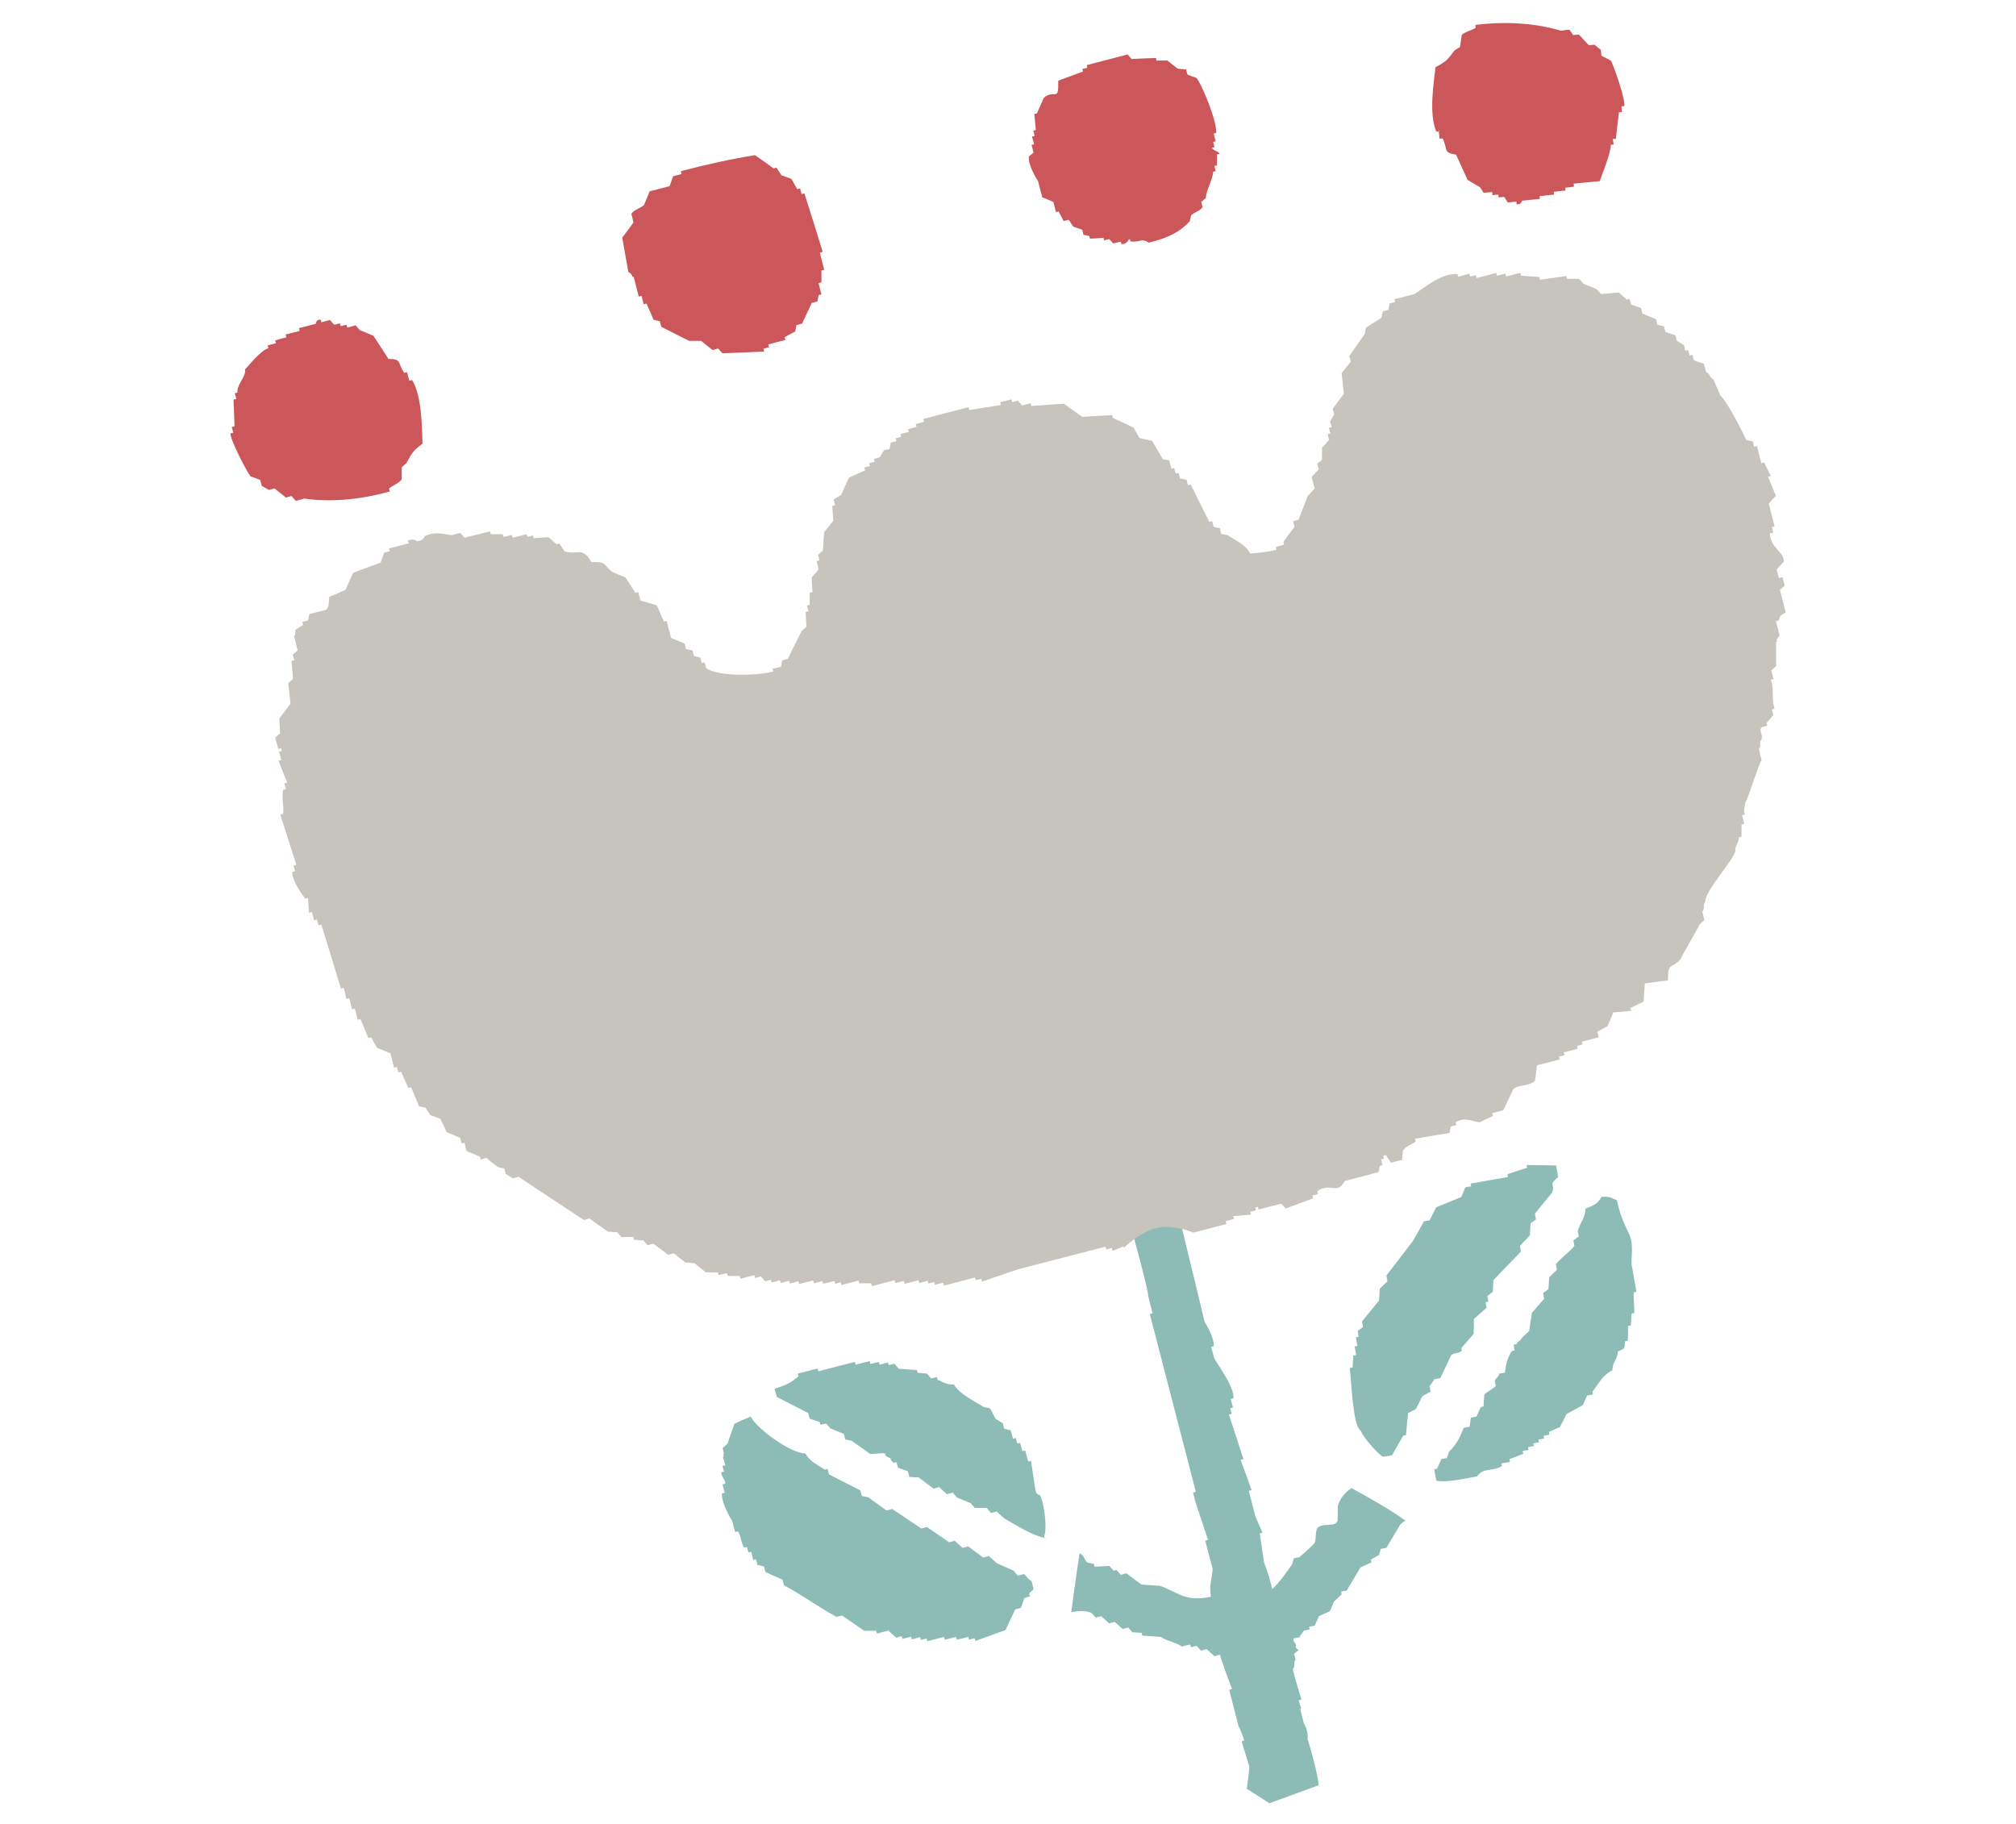 <?xml version="1.0" encoding="UTF-8"?>
<svg id="_レイヤー_2" data-name="レイヤー 2" xmlns="http://www.w3.org/2000/svg" viewBox="0 0 79.25 71.7">
  <defs>
    <style>
      .cls-1 {
        fill: none;
      }

      .cls-2 {
        fill: #c7c3bd;
      }

      .cls-2, .cls-3, .cls-4 {
        fill-rule: evenodd;
      }

      .cls-3 {
        fill: #cb575a;
      }

      .cls-4 {
        fill: #8dbcb6;
      }
    </style>
  </defs>
  <g id="_レイヤー_1-2" data-name="レイヤー 1">
    <g>
      <rect class="cls-1" width="79.25" height="71.7"/>
      <g>
        <g>
          <path class="cls-4" d="m46.29,44.8c-.25-.11-.5-.18-.78-.2-.64-.14-1.33.22-1.94.79.33.72,1.58,5.25,1.57,5.57.05.22.11.45.17.67-.04,0-.07.02-.11.03.38,1.48.77,2.96,1.15,4.44.22.85.44,1.7.66,2.55-.04,0-.07.02-.11.03.03.11.06.22.08.33.17.51.34,1.01.51,1.53-.03,0-.07.02-.11.03.1.37.19.74.29,1.11-.02.35-.15.62-.07,1.09-1.02.23-1.31-.2-2.01-.43-.24-.01-.48-.03-.72-.05-.2-.15-.39-.29-.59-.44-.08.02-.15.04-.22.06-.06-.06-.11-.13-.17-.19-.04.01-.08.02-.11.03-.06-.06-.11-.13-.17-.19-.19.01-.38.02-.58.03-.01-.03-.02-.07-.03-.11-.08-.02-.17-.03-.25-.05-.16-.13-.08-.24-.31-.37-.12.74-.22,1.52-.33,2.32.31-.06.53-.07.79.02.06.06.11.13.17.19.07-.02.15-.04.22-.05.1.09.21.18.31.28.07-.02.15-.04.22-.06.1.09.21.18.31.28.08-.02.15-.04.22-.06.05.06.11.13.17.19.12,0,.24.02.36.02,0,.04.02.08.03.11.24.02.48.03.72.05.2.15.64.23.83.38.11-.03.22-.06.33-.08,0,.04.02.07.03.11.07-.02.15-.04.22-.06.06.06.11.13.17.19.08-.02.15-.04.22-.06.1.09.21.18.31.28.08-.02.15-.04.22-.06,0,.04.02.07.03.11,0,.02.01.03.01.05.14.4.28.8.43,1.19-.04,0-.07.02-.11.03.12.48.25.96.37,1.44.04.07.1.22.17.39,0,.03.02.06.03.09,0,.03,0,.05.02.08-.04,0-.07.02-.1.03.1.33.2.66.3.99,0,.2-.07.64-.1.87.3.19.59.38.89.57.65-.24,1.29-.47,1.94-.71-.06-.52-.26-1.22-.45-1.86,0,0,.01,0,.02,0,0-.27-.08-.44-.16-.59-.05-.18-.09-.37-.14-.55.02,0,.03-.01.04-.01-.03-.11-.07-.22-.1-.33.04,0,.07-.02.11-.03-.07-.24-.15-.49-.22-.73-.04-.15-.08-.3-.12-.45.12-.15,0-.24.11-.39-.02-.07-.04-.15-.06-.22.06-.05.11-.1.18-.15-.06-.04-.09-.08-.14-.13,0,0,.02,0,.03,0,.05-.13-.14-.21-.09-.33.08-.01.15-.03.22-.04l.19-.27c.07-.01.15-.03.22-.04,0-.04-.01-.07-.02-.11.08-.01.15-.03.22-.04.06-.13.11-.25.17-.38.14-.06.29-.13.43-.19.05-.12.11-.25.16-.38.1-.09.2-.19.3-.28,0-.04-.01-.08-.02-.11.07-.02.15-.03.22-.04.18-.3.36-.61.54-.91.14-.06.28-.13.43-.2,0-.04-.01-.07-.02-.11.11-.06.21-.12.32-.18.02-.08.05-.16.07-.24.08-.01.15-.03.22-.04.18-.3.36-.61.54-.91.08-.08.15-.13.21-.16-.64-.46-1.36-.86-2.12-1.28-.27.18-.47.43-.54.71,0,.19,0,.39-.01.59-.14.25-.53.05-.77.25-.12.1-.06.47-.13.6-.03.07-.52.5-.6.57-.07.01-.15.03-.22.04-.02.08-.05.16-.07.24-.19.26-.49.72-.78.97-.07-.3-.16-.64-.32-1.05-.06-.38-.11-.77-.17-1.14.04,0,.08-.02.11-.03-.1-.21-.19-.43-.28-.64-.09-.33-.17-.67-.26-1,.04-.01.08-.02.11-.03-.14-.39-.28-.79-.43-1.19.04-.01.07-.02.11-.03-.19-.58-.38-1.16-.57-1.75.04,0,.07-.02.11-.03-.02-.07-.04-.15-.06-.22.04-.01.08-.02.11-.03-.03-.11-.06-.22-.09-.33.04-.01.08-.02.11-.03.03-.46-.61-1.3-.76-1.58-.04-.15-.08-.29-.12-.44.04-.01.07-.02.11-.03,0-.36-.28-.81-.37-.97-.31-1.34-1.32-5.39-1.62-6.73-.04,0-.07.02-.11.03-.03-.11-.06-.22-.09-.33-.08-.02-.17-.03-.25-.05.05-.03.11-.06.2-.06,0,.04.02.07.03.11.08-.02.15-.04.22-.06.01.04.02.07.03.11.16-.04.32-.08.48-.12Z"/>
          <path class="cls-2" d="m69.6,20.97s.07-.02.11-.03c-.02-.07-.04-.15-.06-.22.04,0,.07-.02.11-.03-.08-.3-.15-.59-.23-.89.09-.1.18-.21.28-.31-.1-.25-.21-.5-.31-.75.04,0,.08-.02.11-.03-.09-.17-.17-.35-.26-.53-.03.01-.07.02-.11.03-.06-.22-.11-.44-.17-.67-.04,0-.07.02-.11.03-.02-.07-.04-.15-.06-.22-.08-.01-.17-.03-.25-.05-.09-.18-.69-1.44-1.02-1.75-.09-.21-.19-.43-.28-.64-.17-.07-.11-.21-.28-.28-.03-.11-.06-.22-.09-.33-.13-.04-.26-.09-.39-.13-.02-.07-.04-.15-.06-.22-.03,0-.07.02-.11.03-.02-.08-.04-.15-.06-.22-.04,0-.07.02-.11.03-.02-.08-.04-.15-.05-.22l-.28-.17c-.02-.07-.04-.15-.06-.22-.13-.04-.26-.09-.39-.13-.02-.08-.04-.15-.06-.22-.08-.02-.17-.04-.25-.06-.02-.08-.04-.15-.06-.22-.17-.07-.35-.15-.53-.22-.02-.07-.04-.15-.06-.22-.13-.04-.26-.09-.39-.14-.02-.07-.04-.15-.06-.22-.03,0-.07.02-.11.03-.1-.09-.2-.18-.31-.28-.23.02-.46.04-.7.06-.06-.06-.11-.13-.17-.19-.17-.07-.35-.15-.53-.22-.06-.07-.11-.13-.17-.19-.16,0-.31,0-.47,0,0-.04-.02-.08-.03-.11-.35.05-.69.1-1.03.15,0-.03-.02-.07-.03-.11-.24-.02-.48-.03-.72-.05,0-.04-.02-.07-.03-.11-.19.05-.37.09-.56.14,0-.04-.02-.07-.03-.11-.11.03-.22.05-.33.08,0-.04-.02-.07-.02-.11-.26.07-.52.14-.78.2,0-.04-.02-.08-.03-.11-.07.02-.15.04-.22.05-.01-.04-.02-.07-.03-.11-.15.04-.3.08-.44.12,0-.04-.02-.07-.03-.11-.66-.03-1.34.58-1.69.79-.26.07-.52.14-.78.2,0,.04.02.07.03.11-.07.02-.15.04-.22.06-.02.09-.04.17-.05.25-.07.02-.15.04-.22.06-.02.09-.04.17-.05.25-.2.13-.41.26-.61.39-.02.08-.04.16-.05.25-.2.29-.41.58-.61.87.02.07.04.15.06.22-.12.15-.24.3-.36.45.03.27.06.54.09.81-.15.19-.29.39-.44.59.02.07.04.15.06.22l-.16.28c.02.08.04.15.06.22-.03,0-.07.02-.11.03.02.07.04.15.06.22-.04.01-.07.02-.11.03.02.07.04.15.06.22-.09.11-.18.21-.28.31,0,.15,0,.31,0,.47-.06.06-.13.11-.19.16.02.07.04.15.06.22-.1.1-.18.2-.28.3.04.15.08.3.12.45-.09.1-.18.21-.28.31-.12.31-.23.61-.35.92-.08.02-.15.04-.22.06.02.07.04.15.06.22-.15.19-.29.39-.44.59.01.04.02.07.03.11-.11.03-.22.06-.33.09.01.03.02.08.03.11-.43.11-.71.12-1.03.15-.2-.36-.59-.52-.89-.72-.08-.02-.17-.04-.25-.05-.02-.08-.04-.15-.05-.22-.09-.02-.17-.04-.25-.06-.02-.07-.04-.15-.06-.22-.03,0-.07.02-.11.03-.24-.49-.49-.97-.73-1.47-.04.01-.07.02-.11.03-.02-.07-.04-.15-.06-.22-.08-.02-.17-.03-.25-.05-.02-.07-.04-.15-.06-.22-.04,0-.07.02-.11.03-.02-.07-.04-.15-.06-.22-.04,0-.07.02-.11.03-.03-.11-.06-.22-.09-.33-.08-.02-.17-.03-.25-.05-.14-.24-.28-.48-.42-.72-.17-.04-.34-.07-.5-.11-.08-.14-.15-.28-.23-.41-.27-.13-.54-.25-.81-.38-.01-.04-.02-.07-.03-.11-.39.02-.78.04-1.17.07-.25-.17-.49-.35-.73-.52-.42.03-.85.06-1.28.09,0-.04-.02-.07-.03-.11-.11.03-.22.06-.33.09-.06-.06-.11-.13-.17-.19-.07.02-.15.04-.22.06,0-.04-.02-.07-.03-.11-.15.04-.29.08-.44.11,0,.04.02.08.03.11-.41.07-.83.13-1.25.2-.01-.03-.02-.07-.03-.11-.59.15-1.18.3-1.77.46,0,.04.02.07.03.11-.11.03-.22.06-.33.09,0,.04.02.08.03.11-.11.03-.22.06-.33.09.01.04.02.07.03.11-.11.03-.22.06-.33.08.01.04.02.08.03.11-.08.02-.15.04-.22.06,0,.04.02.07.03.11-.07.02-.15.04-.22.06-.02.08-.04.17-.05.25-.07.02-.15.03-.22.05l-.17.28c-.07.02-.15.04-.22.06,0,.04.02.07.03.11-.07.02-.15.04-.22.06,0,.04.02.07.03.11-.07.02-.15.04-.22.06,0,.04.02.08.03.11-.21.09-.42.19-.64.29-.1.22-.2.45-.3.67-.1.06-.2.13-.3.19.02.08.04.15.06.22-.04.01-.08.02-.11.03.01.2.02.39.04.58-.12.15-.24.3-.36.45-.02.24-.04.48-.05.72-.06.06-.13.11-.19.17.02.07.04.15.05.22-.04.01-.07.02-.11.03.03.11.06.22.08.33-.09.1-.18.2-.27.31,0,.19.02.39.03.58-.04,0-.07.02-.11.03,0,.16,0,.32,0,.47-.04,0-.08.02-.11.03.02.07.04.15.06.22-.04,0-.08.02-.11.03.01.2.02.39.03.58-.06.06-.13.11-.19.17-.18.36-.36.72-.54,1.09-.08.02-.15.04-.22.06-.02.08-.04.16-.05.25-.11.03-.22.06-.33.08,0,.04.02.08.03.11-.76.19-2.25.18-2.64-.14-.02-.07-.04-.15-.06-.22-.04,0-.08.02-.11.03-.02-.07-.04-.15-.06-.22-.08-.02-.17-.04-.25-.06-.02-.07-.04-.15-.06-.22-.08-.02-.17-.04-.25-.05-.02-.07-.04-.15-.06-.22-.17-.07-.35-.15-.53-.22-.06-.22-.12-.44-.17-.67-.04,0-.07.02-.11.03-.09-.21-.19-.43-.28-.64-.21-.07-.42-.13-.64-.19-.03-.11-.06-.22-.09-.33-.04,0-.07.02-.11.03-.13-.2-.26-.41-.39-.61-.18-.07-.35-.14-.53-.22-.36-.3-.22-.4-.81-.38-.37-.66-.57-.24-1.06-.43-.07-.1-.13-.2-.2-.3-.04,0-.08.02-.11.03-.1-.09-.21-.18-.31-.28-.2.01-.39.02-.59.04-.01-.04-.02-.07-.03-.11-.07.02-.15.04-.22.06,0-.04-.02-.07-.03-.11-.19.05-.37.1-.55.14,0-.04-.02-.08-.03-.11-.11.03-.22.06-.33.08,0-.04-.02-.07-.03-.11-.16,0-.32,0-.47,0,0-.04-.02-.07-.03-.11-.33.08-.67.17-1,.25-.05-.06-.11-.13-.17-.19-.11.03-.22.06-.33.09-.26-.03-.66-.17-1.06.04,0,0-.05.18-.3.2,0,0-.15-.13-.36-.03,0,.04.02.08.03.11-.26.07-.52.13-.78.2.01.04.02.07.03.11-.07.02-.15.04-.22.06-.05.13-.09.26-.14.39-.36.13-.72.26-1.08.4-.1.22-.2.45-.3.67-.21.09-.42.19-.64.28,0,.12-.02.24-.03.36l-.08.14c-.22.06-.44.11-.67.17-.02.08-.03.17-.05.25-.08.02-.15.04-.22.06,0,.04.02.07.03.11-.1.07-.2.13-.31.2.02.25-.05.25-.05.25.05.19.1.37.14.56-.06.06-.13.11-.19.17.02.07.04.15.06.22-.04,0-.08.02-.11.03.02.24.04.47.06.7-.06.05-.13.11-.19.17.03.27.06.54.09.8-.15.2-.29.39-.44.59.01.2.02.39.03.58-.06.05-.13.11-.19.17.04.15.08.29.12.44.03,0,.07-.02.11-.03,0,.04.02.07.03.11-.04.01-.07.02-.11.03.03.11.06.22.09.33-.04,0-.07.02-.11.03.11.29.23.57.34.86-.03,0-.08.02-.11.03.02.07.04.15.06.22-.04.01-.07.02-.11.03-.07.31.04.61,0,.95-.04,0-.07.02-.11.03.21.65.42,1.31.63,1.97-.04,0-.07.02-.11.03.02.07.04.15.06.22-.04,0-.07.02-.11.03-.02.32.37.87.51,1.05.04,0,.07-.02.11-.03.01.19.02.39.04.58.04,0,.07-.02.11-.03.03.11.06.23.09.33.04,0,.07-.02.11-.03.02.07.04.15.06.22.04,0,.07-.02.11-.03.26.84.52,1.69.77,2.52.04,0,.07-.02.11-.03.04.15.08.3.11.44.04-.01.07-.02.11-.03.04.15.08.29.11.44.04,0,.08-.02.11-.03.04.15.08.3.11.44.04-.01.08-.02.11-.03.11.25.21.5.31.75.04,0,.07-.02.11-.03.07.14.15.27.23.41.18.07.35.15.53.22.05.19.09.37.14.56.04,0,.08-.02.11-.03.02.07.04.15.06.22.04-.01.07-.02.11-.03.09.21.19.43.28.64.04-.01.08-.02.11-.03.11.25.21.5.31.75.08.02.17.03.25.05.07.1.13.2.2.3.13.05.26.09.39.14.09.17.17.35.25.53.18.07.35.14.53.22.02.07.04.15.06.22.04,0,.07-.02.11-.03.03.11.05.22.08.33.18.07.35.15.53.22,0,.04.02.07.03.11.07-.02.15-.04.22-.06.15.12.29.24.45.36.08.02.17.04.25.05.02.07.04.15.06.22l.28.17c.08-.02.15-.04.22-.06.86.57,1.71,1.13,2.57,1.7.07-.02.15-.04.22-.06.24.17.48.35.73.52.12,0,.24.02.36.02.06.06.11.13.17.19.16,0,.31,0,.47,0,.01.04.02.08.03.11.12,0,.24.02.36.02.06.07.11.13.17.19.07-.02.15-.04.22-.06.2.15.39.29.59.44.07-.02.15-.04.22-.06.15.12.3.24.45.36.12,0,.24.02.36.03.15.12.3.24.45.36.16,0,.31,0,.47,0,0,.03.02.07.03.11.11-.03.22-.06.33-.08,0,.04.02.08.03.11.16,0,.31,0,.47,0,0,.04.02.07.03.11.18-.05.37-.1.55-.14,0,.04.02.07.03.11.07-.02.15-.04.22-.06.06.07.11.13.17.19.08-.02.15-.04.22-.06.01.04.02.07.03.11.11-.03.22-.06.33-.09.01.04.02.07.03.11.11-.03.22-.06.33-.09,0,.04.02.07.03.11.11-.03.22-.06.33-.09.01.03.02.07.03.11.18-.05.37-.1.56-.14,0,.04.02.07.03.11.11-.03.22-.06.33-.09,0,.04.02.08.03.11.15-.04.3-.07.44-.11.01.03.02.07.03.11.07-.02.15-.04.22-.06.01.04.02.08.03.11.22-.06.44-.12.67-.18,0,.04.02.08.03.11.16,0,.32,0,.47,0,0,.04.02.07.03.11.29-.08.59-.15.89-.23,0,.04.02.08.03.11.11-.03.22-.06.33-.08.01.03.02.07.03.11.18-.05.37-.09.55-.14,0,.04.02.07.03.11.11-.03.22-.06.33-.09.01.04.02.07.03.11.07-.02.15-.04.22-.06.01.04.02.08.03.11.11-.03.22-.06.33-.08,0,.04.02.07.03.11.41-.1.81-.21,1.22-.32.01.03.02.07.03.11.07-.02.15-.04.22-.06,0,.04.02.08.03.11.47-.16.94-.32,1.41-.48,1.15-.3,2.29-.59,3.44-.89.01.03.02.07.03.11.08-.02.15-.04.22-.06,0,.04.02.08.03.11.02,0,.21-.08.42-.17,0,.01.01.04.02.05.62-.57,1.3-.93,1.95-.79.27.02.53.09.78.2.43-.11.86-.23,1.3-.34-.01-.04-.02-.07-.03-.11.11-.03.22-.06.33-.09-.01-.04-.02-.07-.03-.11.23-.02.46-.04.7-.06-.01-.04-.02-.07-.03-.11.07-.02.15-.04.22-.06,0-.03-.02-.07-.03-.11.04,0,.07-.02.11-.03,0,.04.02.08.03.11.29-.08.59-.15.89-.23.06.06.11.13.17.19.36-.13.72-.27,1.08-.4,0-.03-.02-.07-.03-.11.07-.02.14-.04.22-.06,0-.04-.02-.07-.03-.11.56-.37.77.17,1.08-.4.44-.12.89-.23,1.33-.35.02-.08.04-.17.05-.25.04,0,.08-.02.11-.03-.02-.07-.04-.15-.06-.22.04,0,.07-.02.11-.03,0-.04-.02-.07-.03-.11.04-.01.07-.02.11-.03.07.1.13.2.2.3.15-.04.29-.08.44-.11,0-.12.02-.24.03-.36.09-.18.32-.22.5-.36,0-.04-.02-.08-.03-.11.45-.08.91-.16,1.36-.23.01-.09.04-.17.05-.25.07-.02.15-.04.22-.06,0-.04-.02-.07-.03-.11.36-.24.73,0,.95,0,.17-.09.35-.17.52-.25-.01-.04-.02-.07-.03-.11.15-.04.3-.07.44-.12.13-.27.25-.54.38-.81.19-.2.63-.11.86-.34.03-.2.05-.41.08-.61.3-.08.6-.15.89-.23,0-.04-.02-.07-.03-.11.08-.02.15-.04.22-.06,0-.04-.02-.08-.03-.11.19-.05.37-.09.55-.14,0-.04-.02-.07-.03-.11.08-.02.15-.04.22-.06,0-.04-.02-.08-.03-.11.22-.06.44-.11.67-.17-.02-.07-.04-.15-.06-.22.06-.04.39-.2.41-.23.07-.17.15-.35.22-.53.23-.02.46-.04.7-.06-.01-.04-.02-.07-.03-.11.17-.09.35-.17.52-.25.02-.24.03-.48.05-.72.31-.04.61-.08.91-.12-.01-.75.14-.42.5-.84.07-.18.67-1.18.74-1.36.06-.05.13-.11.19-.17-.03-.11-.06-.22-.08-.33.12-.15,0-.24.11-.38,0-.47,1.15-1.66,1.19-2.03-.04-.15.17-.36.13-.51.03,0,.07-.02.11-.03,0-.16,0-.32,0-.48.04,0,.08-.02.11-.03-.03-.11-.06-.22-.09-.33.04,0,.07-.02.11-.03,0-.04-.02-.08-.03-.11,0,0,.01-.15.05-.37.12-.15.52-1.51.64-1.66-.04-.15-.08-.29-.11-.44.12-.15-.01-.23.11-.38.06-.2-.12-.31,0-.47.07-.02.15-.04.22-.06,0-.04-.02-.07-.03-.11.09-.1.18-.2.27-.31-.02-.07-.04-.15-.06-.22.04,0,.08-.02.11-.03-.13-.36-.01-.78-.15-1.14.04,0,.07-.02.11-.03-.03-.11-.06-.22-.09-.33.06-.06.13-.11.19-.17,0-.32,0-.63,0-.95.1-.06-.04-.06.05-.13l.08-.14c-.04-.19-.09-.37-.14-.55.03,0,.07-.02.11-.03.08-.22.03-.17.28-.31-.08-.3-.15-.59-.23-.89.07-.06.13-.11.19-.17-.03-.11-.06-.22-.09-.33.04-.01-.17.04-.14.04-.03-.11-.06-.22-.09-.34.09-.1.18-.2.28-.31.04-.38-.58-.56-.54-1.16Z"/>
          <path class="cls-3" d="m10.23,18.88c.02.07.04.15.06.22l.28.16c.07-.02.15-.04.22-.06.15.12.3.24.45.36.07-.02.15-.04.22-.06.05.06.11.13.17.19.11-.03.22-.06.33-.09.94.14,2.13.07,3.36-.28,0-.04-.02-.07-.03-.11.05-.08.44-.23.5-.37,0-.16,0-.31,0-.47.06-.05.13-.11.19-.17.22-.39.22-.45.63-.76-.03-.52,0-1.83-.41-2.5-.03,0-.07.02-.11.03-.03-.11-.06-.22-.09-.34-.04.01-.07.02-.11.03-.28-.42-.09-.55-.62-.55-.2-.3-.39-.61-.59-.91-.17-.07-.35-.15-.53-.22-.06-.06-.11-.12-.17-.19-.11.03-.22.06-.33.09,0-.04-.02-.07-.03-.11-.07.02-.15.03-.23.05,0-.04-.02-.07-.03-.11-.07.02-.15.04-.22.06-.06-.06-.11-.13-.17-.19-.11.03-.22.06-.34.09,0-.04-.02-.07-.03-.11-.2.01-.17.16-.19.17-.22.06-.44.11-.66.17.01.04.02.07.03.11-.19.05-.37.09-.55.14,0,.04.02.08.03.11-.15.04-.3.08-.44.12,0,.04.02.07.03.11-.11.03-.22.06-.33.09.01.04.02.08.03.11-.33.09-.88.82-.92.83.07.26-.36.65-.29.91-.04.01-.08.02-.11.03.02.07.04.15.06.22-.04.01-.07.02-.11.03.01.35.03.7.04,1.05-.04.01-.07.02-.11.03.02.08.04.15.06.22-.04.01-.07.02-.11.03-.02.25.69,1.59.79,1.69.13.05.26.09.39.14Z"/>
          <path class="cls-3" d="m56.55,5.1c.01.12.03.23.04.35.04,0,.08,0,.12-.01.22.45,0,.56.53.64.15.33.3.66.45.99.16.1.33.2.49.29.05.07.09.14.14.22.11-.01.23-.02.34-.03,0,.04.01.08.01.12.08,0,.15-.02.23-.02,0,.04.01.07.01.11.07,0,.15-.02.22-.02.05.07.09.14.14.22.12-.01.23-.02.34-.04,0,.04,0,.08.01.11.2.02.19-.13.22-.14.23-.02.45-.05.69-.07,0-.04,0-.07-.01-.11.19-.02.38-.04.57-.06,0-.04,0-.08-.01-.11.15-.02.31-.03.46-.05,0-.04,0-.08-.01-.11.11-.01.23-.03.34-.04,0-.04,0-.08-.01-.12.34-.03.68-.07,1.03-.1,0-.04.46-1.16.43-1.43.04,0,.08,0,.11,0,0-.08-.02-.15-.03-.23.04,0,.08,0,.12,0,.04-.35.08-.7.12-1.05.04,0,.08,0,.12,0,0-.08-.02-.16-.02-.23.04,0,.08-.01.11-.01.06-.25-.44-1.67-.53-1.79-.12-.06-.24-.13-.37-.19,0-.07-.01-.15-.02-.23l-.25-.2c-.07,0-.15.01-.22.02-.13-.14-.26-.28-.39-.42-.07,0-.15.01-.23.02-.05-.07-.09-.14-.14-.21-.11,0-.23.02-.34.04-.91-.28-2.09-.39-3.36-.23,0,.04,0,.08.01.11-.06.07-.47.17-.55.29-.02.16-.04.31-.07.47-.07.05-.15.09-.22.14-.27.36-.29.41-.74.65-.05.51-.28,1.8.03,2.53.04,0,.08,0,.12-.01Z"/>
          <path class="cls-3" d="m40.93,7.74c.16.06.32.13.48.2.03.13.07.27.1.4.04-.01.07-.02.1-.03.07.13.14.25.2.38.07-.02.14-.03.2-.05.06.09.12.18.18.27.12.04.24.08.35.12.02.07.04.13.05.2.08.02.15.03.23.05,0,.04.02.07.03.1.17,0,.35-.02.53-.03,0,.03.02.07.03.1.07-.02.14-.03.2-.05.05.06.1.11.15.17.1-.02.2-.05.3-.07,0,.03.02.07.03.1.21,0,.28-.18.28-.18.13-.06-.02.08.13.08.39,0,.37-.14.66.04.78-.19,1.23-.43,1.61-.84.02-.08.03-.15.05-.23.12-.13.38-.18.45-.33-.01-.07-.03-.13-.05-.2.06-.05.12-.1.18-.15.02-.33.27-.71.29-1.04.03,0,.07-.02.1-.02-.02-.07-.04-.14-.05-.21.03,0,.07-.01.1-.02,0-.15,0-.29,0-.43.04,0,.07-.02.1-.02-.02-.1-.27-.14-.3-.24.03,0,.07-.02.1-.03-.02-.07-.03-.14-.05-.2.03,0,.07-.02.1-.03-.03-.1-.06-.2-.08-.3.03,0,.07-.02.1-.03.03-.48-.59-1.96-.78-2.16-.12-.04-.24-.08-.35-.13-.02-.06-.04-.13-.05-.2-.11-.01-.22-.02-.33-.03-.14-.1-.27-.21-.41-.32-.14,0-.29,0-.43,0,0-.04-.02-.07-.02-.1-.32.01-.64.02-.96.04-.05-.06-.1-.12-.15-.18-.54.14-1.07.28-1.61.42,0,.04.02.07.03.1-.07.02-.13.03-.2.05,0,.04.02.07.03.1-.33.12-.65.24-.98.36.02.89-.14.3-.57.68-.09.2-.18.4-.27.61-.03,0-.07.02-.1.02.02.21.04.42.06.63-.03.01-.07.02-.1.03.02.07.04.14.05.2-.03.01-.07.02-.1.03.03.1.05.2.08.3-.03.01-.07.02-.1.03.03.1.05.2.08.3-.06.05-.12.1-.18.15-.05.32.28.85.36.98.05.2.1.4.16.61Z"/>
          <path class="cls-3" d="m24.91,10.88c.07.26.13.52.2.78.04-.01.07-.02.11-.03.03.11.06.22.08.33.04,0,.08-.02.11-.03.1.21.19.42.28.64.08.02.17.04.25.06.02.07.03.15.06.22.36.18.72.37,1.09.55.16,0,.32,0,.47,0,.15.12.3.24.45.36.07-.02.15-.04.22-.06.06.06.11.13.17.19.55-.02,1.09-.05,1.64-.07-.01-.04-.02-.08-.03-.11.07-.02.15-.04.22-.06-.01-.04-.02-.08-.03-.11.22-.06.44-.12.67-.17,0-.04-.02-.08-.03-.11.13-.08.27-.15.42-.23.01-.08.03-.17.05-.25.07-.02.15-.04.22-.06.13-.27.25-.54.38-.81.07-.02.15-.04.22-.06.02-.08.04-.17.05-.25.04,0,.08-.02.11-.03-.04-.15-.08-.29-.11-.44.03-.01.07-.02.11-.03,0-.16,0-.32,0-.47.04,0,.08-.02.11-.03-.06-.22-.12-.44-.17-.67.04,0,.07-.02.11-.03-.24-.77-.47-1.53-.72-2.3-.03.01-.07.02-.11.03-.02-.07-.04-.15-.06-.22-.04,0-.07.02-.11.03-.08-.14-.15-.27-.23-.41-.13-.05-.26-.09-.39-.14-.07-.1-.13-.2-.2-.3-.04.01-.07.02-.11.03-.24-.17-.48-.35-.73-.52-.84.13-1.94.37-2.92.63.01.04.02.08.03.11-.11.03-.22.06-.33.09-.05.13-.09.26-.14.39-.26.07-.52.13-.78.2-.07.18-.15.35-.22.53-.11.13-.44.2-.5.37.03.11.06.22.08.33-.14.2-.29.39-.44.59.08.45.16.91.24,1.36,0,0,.1,0,.17.19Z"/>
        </g>
        <path class="cls-4" d="m55.35,55.59c-.03.28-.06.55-.08.83-.04,0-.07.02-.11.02-.15.26-.3.52-.44.77-.11.02-.23.04-.34.06-.17-.05-.79-.76-.88-1.01-.23-.18-.27-.83-.33-1.22-.04-.42-.07-.84-.11-1.26.04,0,.07-.02.11-.02.01-.16.02-.31.03-.47.04,0,.07-.01.11-.02-.02-.11-.04-.23-.06-.34.04,0,.07-.01.11-.02-.02-.11-.04-.23-.06-.34.04,0,.08-.01.11-.02-.02-.07-.03-.15-.04-.23.07-.05.14-.1.21-.15-.01-.08-.03-.15-.04-.22.22-.28.45-.55.67-.82.01-.16.02-.31.03-.47.1-.1.2-.19.3-.29-.01-.08-.03-.15-.04-.23.35-.45.7-.9,1.04-1.35.15-.26.3-.52.44-.78.07-.01.15-.02.22-.04.09-.17.17-.34.26-.51.33-.13.65-.27.98-.4.06-.13.11-.25.16-.38.07-.02.15-.03.23-.04,0-.04-.01-.08-.02-.11.49-.09.97-.17,1.47-.26,0-.04-.02-.07-.02-.11.26-.09.51-.17.77-.25,0-.04-.01-.08-.02-.11.39,0,.78.01,1.16.02.03.15.06.3.08.45-.42.37-.09.24-.24.62-.22.27-.45.54-.67.82.01.08.02.15.04.23-.07.05-.14.1-.21.15-.01.16-.02.31-.03.47-.13.14-.26.28-.39.42.01.08.03.15.04.22-.36.37-.72.75-1.08,1.12-.01.16-.02.32-.03.47-.07.05-.14.1-.21.16.01.07.03.15.04.22-.04,0-.07.01-.11.02.01.08.03.15.04.22-.17.15-.33.29-.5.44,0,.19,0,.39-.01.59-.16.18-.32.37-.48.55,0,.04.01.07.02.11-.16.14-.32.05-.43.19-.14.3-.28.6-.42.89-.07.01-.15.02-.23.04l-.19.27c.01.08.03.15.04.22-.11.06-.22.11-.32.17-.09.17-.17.34-.26.51-.1.06-.21.11-.32.17Z"/>
        <path class="cls-4" d="m64.15,49.77c.06.34.12.67.18,1.02-.04,0-.08.01-.11.02,0,.27.02.54.03.81-.04,0-.07.01-.11.02-.01.16-.02.32-.03.47-.04,0-.07.01-.11.02,0,.2,0,.39-.01.58-.04,0-.07.01-.11.02-.03.32.02.26-.28.4-.04.4-.19.33-.22.74-.39.19-.54.54-.78.84,0,.04.01.08.02.11-.07.01-.15.03-.23.04-.06.13-.11.26-.17.38-.21.12-.42.23-.64.35-.08.17-.17.34-.26.51-.14.06-.29.13-.43.19,0,.04.01.08.02.11-.08.01-.15.03-.23.04,0,.04.01.08.02.11-.08.02-.15.03-.22.04,0,.04.01.08.02.11-.08.01-.15.02-.22.04,0,.04.01.07.02.11-.07.01-.15.02-.23.04,0,.04.02.08.02.11-.08.01-.15.03-.23.04,0,.04.01.08.02.11-.18.07-.36.15-.54.21,0,.04.01.07.02.11-.11.02-.22.04-.34.06,0,.04.01.07.02.11-.44.23-.71.04-.98.4-.54.1-1.2.25-1.6.17-.03-.15-.05-.3-.08-.45.04-.01.08-.02.11-.02.06-.13.11-.25.17-.38.08-.02.15-.03.22-.04.03-.08.05-.16.07-.24.31-.3.43-.55.59-.95.07-.01.15-.03.23-.04.02-.12.03-.24.05-.36.07-.01.15-.03.22-.04.06-.12.11-.25.17-.38.04,0,.08-.01.11-.02,0-.16.02-.32.03-.47.1-.1.35-.23.45-.33-.01-.07-.03-.15-.04-.22.03-.08.13-.11.18-.27.08-.01.15-.03.22-.04.04-.39.1-.56.27-.85.04,0,.08-.01.11-.02-.01-.08-.03-.15-.04-.23.04,0,.08-.01.11-.02.06-.13.15-.1.2-.23.1-.1.2-.19.3-.28.04-.24.07-.48.11-.72.16-.19.32-.37.48-.55-.01-.08-.03-.15-.04-.23.07-.05.14-.1.21-.15.01-.16.02-.32.03-.47.1-.1.2-.19.3-.29-.01-.07-.03-.15-.04-.22.19-.23.54-.49.73-.72-.02-.08-.03-.15-.04-.22.07-.05.14-.1.21-.15-.01-.08-.03-.15-.04-.23.1-.29.29-.51.31-.87.3-.11.51-.21.62-.46.37-.02.35.04.61.13.1.5.29.95.47,1.31.21.42.08.95.11,1.26Z"/>
        <path class="cls-4" d="m40.46,62.65s.02.08.03.11c-.07.02-.15.04-.22.06-.04.13-.09.26-.14.39-.07.02-.15.04-.22.06-.13.27-.26.54-.38.81-.4.14-.79.29-1.19.43,0-.04-.02-.07-.03-.11-.08.02-.15.04-.22.06-.01-.04-.02-.07-.03-.11-.15.04-.3.08-.45.11,0-.04-.02-.07-.03-.11-.15.04-.3.08-.44.11-.01-.03-.02-.07-.03-.11-.22.06-.44.11-.66.17,0-.04-.02-.08-.03-.11-.08.02-.15.04-.22.06-.01-.04-.02-.07-.03-.11-.11.03-.22.06-.33.09,0-.04-.02-.07-.03-.11-.11.03-.22.06-.33.09,0-.04-.02-.07-.03-.11-.07.02-.15.04-.22.06-.1-.09-.21-.18-.31-.28-.15.04-.29.08-.45.12,0-.04-.02-.08-.03-.11-.16,0-.31,0-.47,0-.29-.2-.58-.41-.87-.6-.07.02-.15.03-.22.05-.74-.4-1.32-.84-2.06-1.24-.02-.07-.04-.15-.06-.22-.22-.1-.45-.2-.67-.3-.02-.07-.04-.15-.06-.22-.08-.02-.17-.04-.25-.06-.02-.07-.04-.15-.06-.22-.04,0-.08.02-.11.03-.03-.11-.06-.23-.08-.33-.04.01-.07.02-.11.03-.02-.07-.04-.15-.06-.22-.04.01-.07.02-.11.03-.13-.2-.11-.44-.24-.64-.03,0-.07.02-.11.03-.04-.15-.08-.3-.12-.44-.1-.17-.42-.71-.4-1.08.04,0,.07-.02.11-.03-.03-.11-.06-.22-.09-.33.04,0,.07-.02.11-.03,0-.16-.16-.28-.16-.44.04-.01.08-.02.11-.03-.02-.08-.04-.15-.06-.22.04,0,.07-.02.11-.03-.03-.11-.06-.22-.09-.33.07-.06-.02-.08.04-.13-.02-.08-.04-.15-.05-.22.06-.05.13-.11.19-.17.09-.26.18-.52.27-.78.21-.1.42-.19.64-.28.27.51,1.6,1.45,2.15,1.45.19.33.48.44.76.63.04,0,.07-.02.11-.03.02.07.04.15.06.22.41.21.82.42,1.23.63.02.08.04.15.06.22.08.02.17.03.25.05.24.17.48.35.72.52.08-.02.15-.04.22-.06.38.25.76.51,1.15.77.07-.02.15-.04.22-.06.29.2.58.4.87.6.07-.02.15-.04.22-.06.1.09.2.18.31.28.07-.02.15-.04.22-.06.2.15.39.29.59.44.07-.02.15-.04.22-.06.1.09.21.18.31.28.22.1.45.2.67.3.05.07.11.13.17.19.08-.02.15-.04.22-.06.12.05.15.21.31.27.03.11.06.23.08.33-.06.06-.13.11-.19.17Z"/>
        <path class="cls-4" d="m41.11,60.46c-.49-.06-1.19-.52-1.62-.76-.1-.09-.21-.18-.31-.28-.07.02-.15.04-.22.06-.06-.06-.11-.13-.17-.2-.16,0-.31,0-.47,0-.06-.06-.11-.13-.17-.19-.18-.07-.36-.15-.53-.22-.06-.06-.11-.13-.17-.19-.07.02-.15.04-.22.06-.11-.09-.21-.18-.31-.28-.07.02-.15.04-.22.06-.2-.15-.39-.29-.59-.44-.12,0-.24-.01-.36-.02-.02-.07-.04-.15-.06-.22-.13-.05-.26-.09-.39-.14-.02-.08-.04-.15-.06-.22-.04.01-.07.02-.11.03-.27-.26.06-.09-.31-.27-.01-.04-.02-.08-.03-.11-.19,0-.39.02-.58.03-.24-.17-.49-.35-.73-.52-.08-.02-.17-.03-.25-.05-.02-.07-.04-.15-.06-.22-.17-.07-.35-.15-.53-.22-.05-.06-.11-.13-.17-.19-.07.02-.15.04-.22.05-.01-.03-.02-.07-.03-.11-.13-.04-.26-.09-.39-.13-.02-.07-.04-.15-.06-.22-.41-.21-.82-.42-1.23-.63-.03-.11-.06-.22-.09-.33.48-.14.64-.24.94-.48-.01-.04-.02-.08-.03-.11.26-.07.52-.13.78-.2,0,.04.02.07.03.11.48-.13.96-.25,1.44-.37,0,.04.02.07.03.11.18-.05.37-.1.55-.14.01.03.02.07.03.11.11-.03.22-.05.33-.08,0,.03.02.08.03.11.11-.03.22-.06.33-.09,0,.04.01.08.03.11.08-.02.15-.04.22-.06.06.07.11.13.17.2.24.02.48.03.72.05,0,.04.02.08.03.11.12,0,.24.02.36.03.05.06.11.13.17.19.07-.02.15-.04.22-.06,0,.04.02.07.03.11.24.11.33.19.64.19.22.38.82.66,1.17.88.08.02.17.03.25.06.08.14.15.27.22.41l.28.17c.02.07.04.15.06.22.08.02.17.04.25.06.03.11.06.22.09.33.04,0,.07-.02.11-.03.02.08.04.15.06.22.04-.01.08-.02.11-.03.03.11.06.22.09.33.03-.01.07-.02.11-.03.04.15.08.3.12.44.04-.01.07-.02.11-.03.06.38.11.76.17,1.14.06.24.17.19.17.19.21.37.29,1.42.18,1.61,0,.04.02.07.03.11Z"/>
      </g>
    </g>
  </g>
</svg>